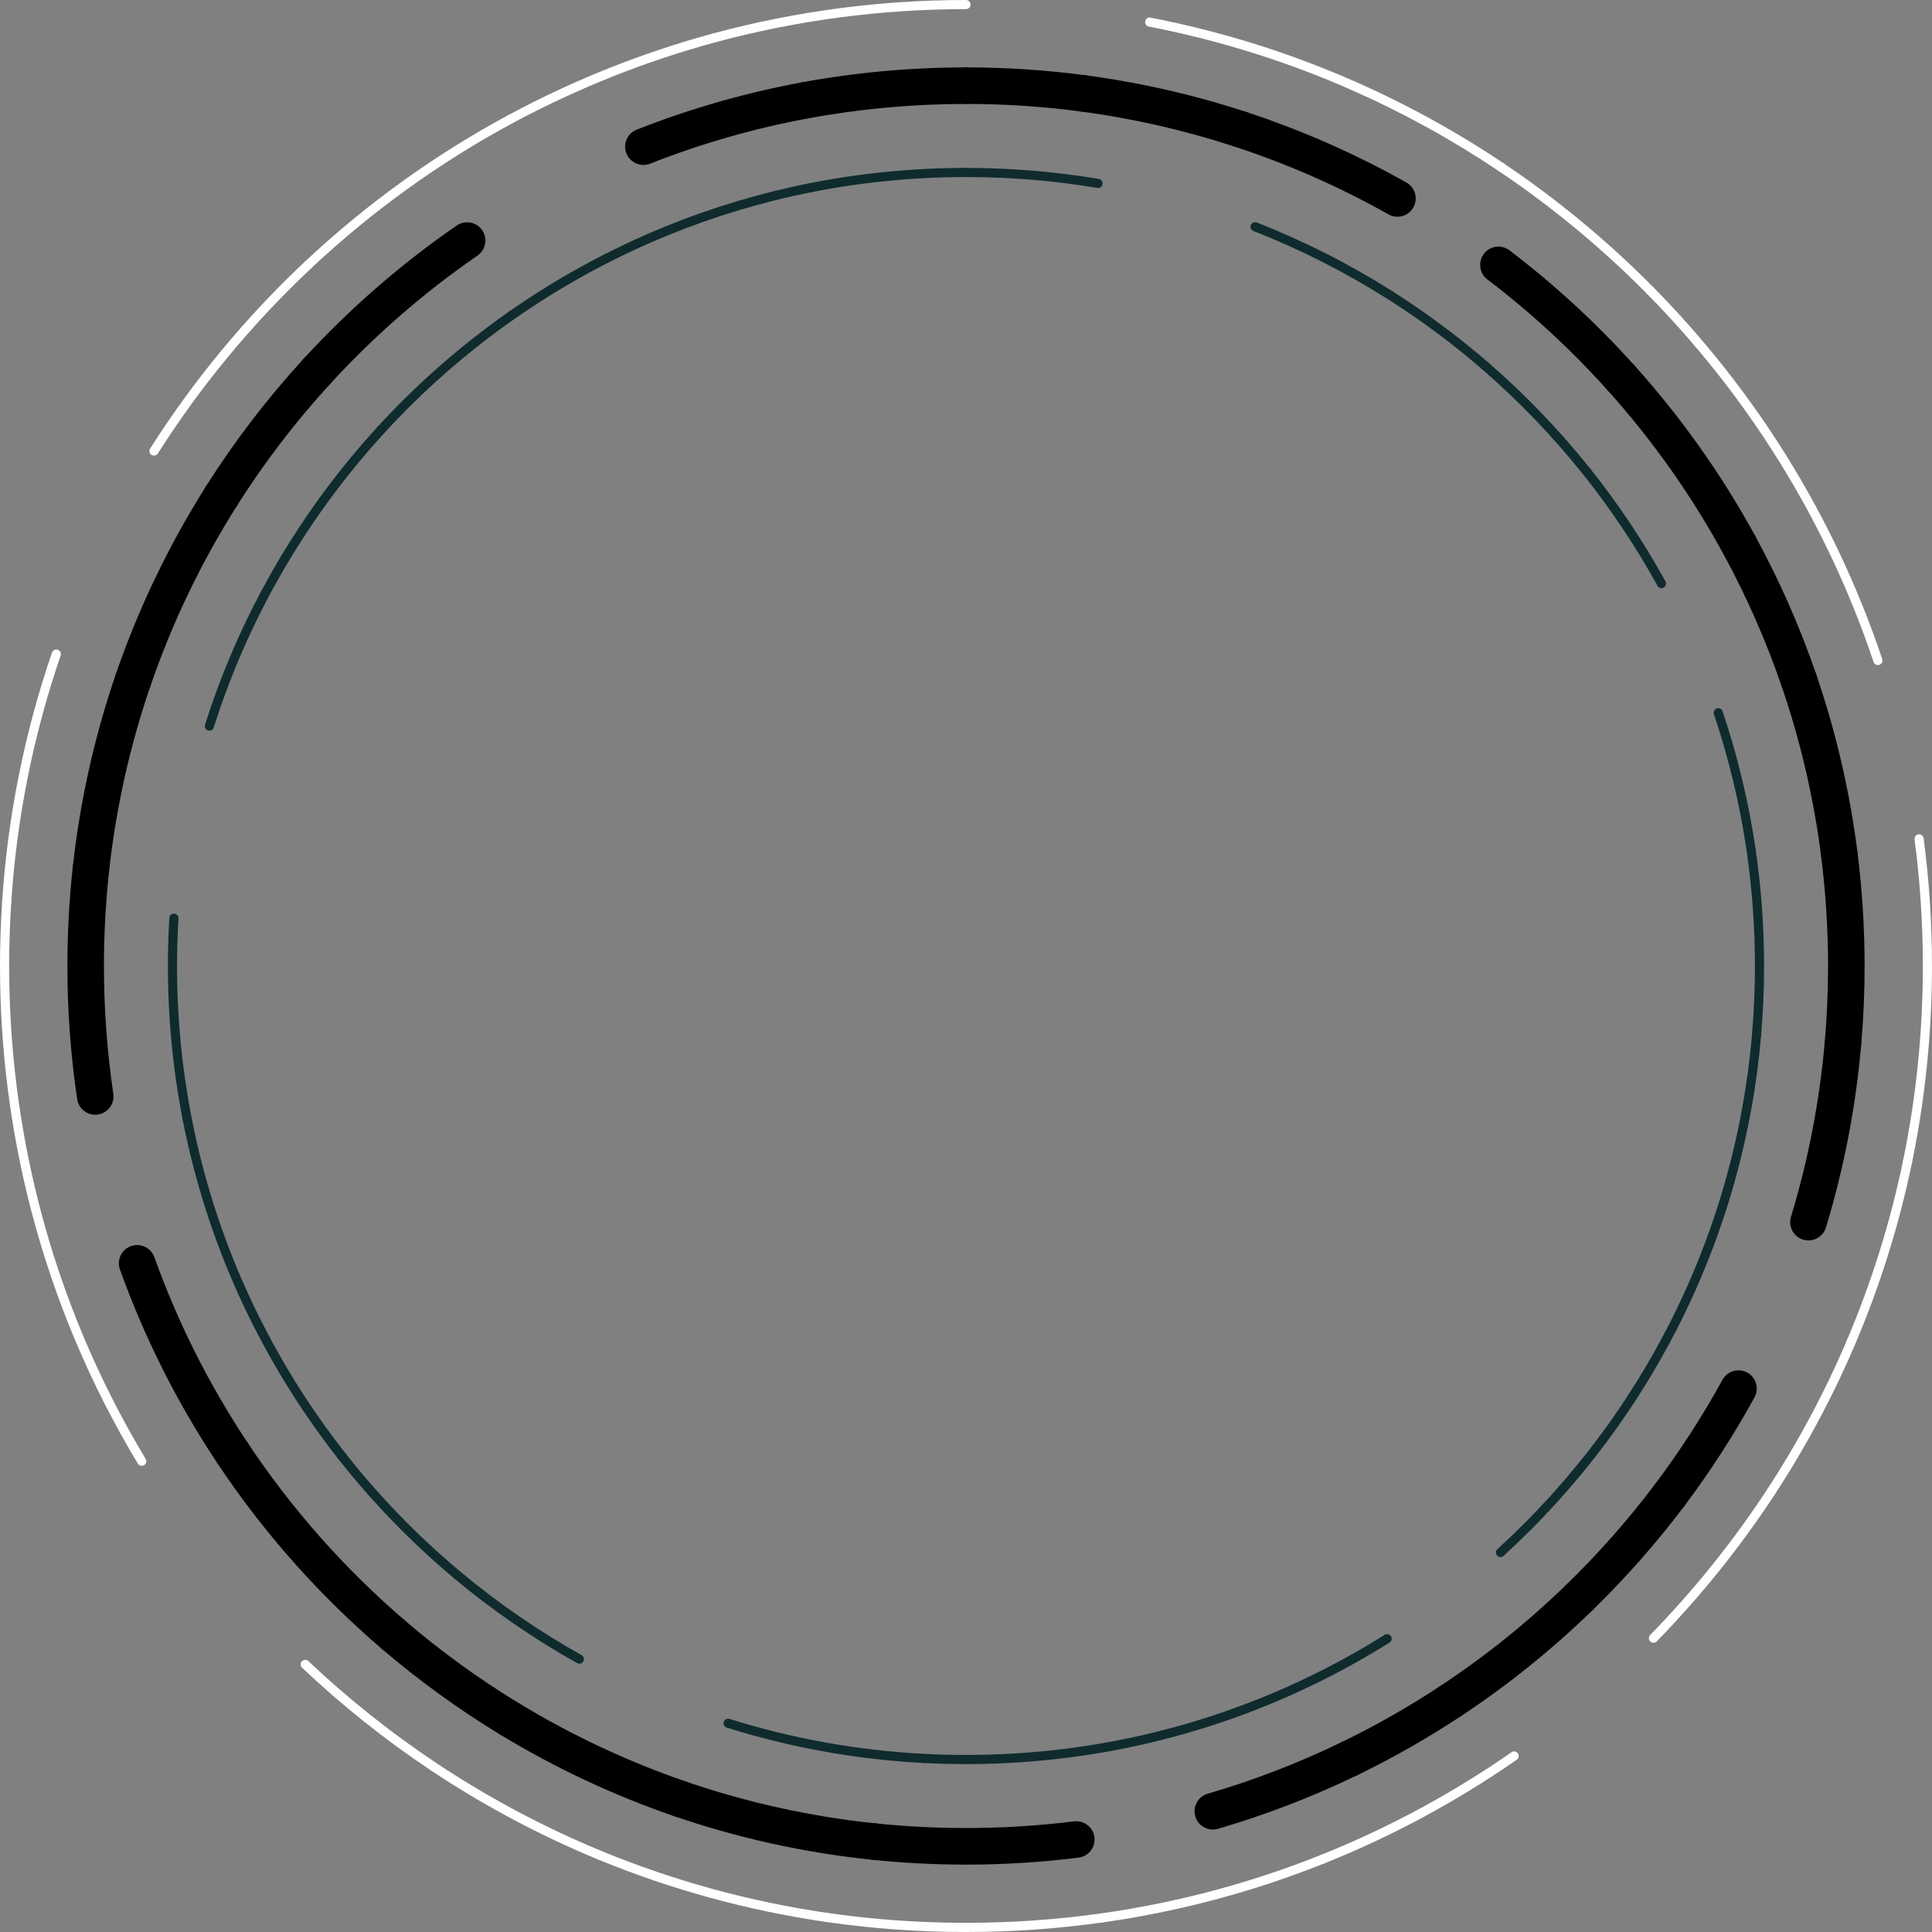<?xml version="1.0" encoding="UTF-8" standalone="no"?><svg xmlns="http://www.w3.org/2000/svg" xmlns:xlink="http://www.w3.org/1999/xlink" fill="#000000" height="200" preserveAspectRatio="xMidYMid meet" version="1" viewBox="0.0 0.0 200.0 200.0" width="200" zoomAndPan="magnify"><rect x="0.0" y="0.0" width="200.0" height="200.0" fill="#808080" stroke="none"/><g><g><g id="change1_26"><path d="M83.978,19.889c-0.222,0-0.419-0.155-0.464-0.381c-0.052-0.257,0.116-0.506,0.371-0.556 c5.277-1.042,10.696-1.571,16.112-1.571c0.261,0,0.473,0.212,0.473,0.473s-0.212,0.473-0.473,0.473 c-5.353,0-10.713,0.523-15.927,1.552C84.039,19.885,84.007,19.889,83.978,19.889z" fill="#0f2b2e"/></g><g id="change1_1"><path d="M68.928,24.408c-0.187,0-0.362-0.111-0.438-0.294c-0.098-0.242,0.017-0.517,0.259-0.617 c4.876-1.994,9.968-3.524,15.136-4.545c0.27-0.057,0.506,0.116,0.556,0.371c0.052,0.257-0.116,0.506-0.371,0.556 c-5.111,1.011-10.144,2.522-14.963,4.494C69.048,24.397,68.987,24.408,68.928,24.408z" fill="#0f2b2e"/></g><g id="change1_22"><path d="M53.005,33.089c-0.15,0-0.296-0.07-0.388-0.201c-0.15-0.214-0.098-0.51,0.116-0.66 c4.998-3.492,10.388-6.43,16.016-8.73c0.24-0.103,0.517,0.017,0.617,0.259c0.098,0.242-0.017,0.517-0.259,0.617 c-5.565,2.275-10.89,5.177-15.831,8.631C53.193,33.061,53.099,33.089,53.005,33.089z" fill="#0f2b2e"/></g><g id="change1_20"><path d="M39.378,45.039c-0.115,0-0.229-0.041-0.32-0.124c-0.192-0.177-0.205-0.477-0.03-0.669 c4.109-4.49,8.719-8.533,13.704-12.019c0.214-0.148,0.508-0.098,0.66,0.116c0.15,0.214,0.098,0.51-0.116,0.66 c-4.93,3.446-9.488,7.444-13.549,11.883C39.633,44.988,39.506,45.039,39.378,45.039z" fill="#0f2b2e"/></g><g id="change1_12"><path d="M29.495,58.298c-0.083,0-0.166-0.022-0.244-0.067c-0.224-0.135-0.296-0.425-0.163-0.65 c2.847-4.75,6.192-9.237,9.941-13.335c0.181-0.192,0.479-0.203,0.669-0.03c0.192,0.177,0.205,0.477,0.03,0.669 c-3.706,4.05-7.012,8.486-9.826,13.183C29.813,58.217,29.655,58.298,29.495,58.298z" fill="#0f2b2e"/></g><g id="change1_14"><path d="M21.675,75.641c-0.048,0-0.096-0.007-0.142-0.022c-0.249-0.079-0.388-0.344-0.309-0.593 c1.922-6.075,4.568-11.943,7.864-17.444c0.131-0.225,0.419-0.297,0.65-0.163c0.224,0.135,0.296,0.425,0.163,0.65 c-3.261,5.436-5.876,11.238-7.775,17.241C22.063,75.512,21.877,75.641,21.675,75.641z" fill="#0f2b2e"/></g><g id="change1_25"><path d="M19.397,116.403c-0.222,0-0.419-0.157-0.464-0.382c-1.029-5.233-1.552-10.622-1.552-16.02 c0-1.622,0.05-3.296,0.148-4.974c0.015-0.261,0.212-0.46,0.501-0.445c0.261,0.017,0.46,0.24,0.445,0.501 c-0.098,1.659-0.148,3.315-0.148,4.919c0,5.336,0.516,10.665,1.534,15.838c0.05,0.255-0.116,0.504-0.373,0.554 C19.458,116.399,19.427,116.403,19.397,116.403z" fill="#0f2b2e"/></g><g id="change1_23"><path d="M25.094,134.241c-0.179,0-0.353-0.103-0.431-0.279c-2.589-5.73-4.518-11.766-5.73-17.941 c-0.05-0.255,0.116-0.504,0.373-0.554c0.251-0.046,0.504,0.116,0.554,0.373c1.199,6.103,3.104,12.069,5.663,17.734 c0.109,0.237,0.002,0.517-0.237,0.625C25.225,134.228,25.158,134.241,25.094,134.241z" fill="#0f2b2e"/></g><g id="change1_13"><path d="M35.339,151.145c-0.14,0-0.279-0.063-0.371-0.181c-4.106-5.233-7.572-10.953-10.305-17.002 c-0.109-0.236-0.002-0.517,0.237-0.625c0.237-0.115,0.517-0.004,0.625,0.236c2.701,5.979,6.129,11.635,10.186,16.807 c0.163,0.205,0.126,0.503-0.079,0.663C35.544,151.112,35.441,151.145,35.339,151.145z" fill="#0f2b2e"/></g><g id="change1_5"><path d="M47.382,163.558c-0.107,0-0.214-0.037-0.303-0.111c-4.451-3.718-8.527-7.917-12.112-12.483 c-0.163-0.205-0.126-0.503,0.079-0.663c0.203-0.161,0.501-0.126,0.663,0.079c3.546,4.514,7.574,8.666,11.975,12.343 c0.201,0.166,0.227,0.466,0.059,0.665C47.652,163.501,47.517,163.558,47.382,163.558z" fill="#0f2b2e"/></g><g id="change1_11"><path d="M59.976,172.225c-0.079,0-0.157-0.018-0.231-0.061c-4.462-2.493-8.725-5.425-12.666-8.716 c-0.201-0.168-0.227-0.467-0.061-0.667c0.17-0.201,0.467-0.224,0.667-0.061c3.897,3.254,8.11,6.155,12.522,8.619 c0.227,0.126,0.309,0.414,0.181,0.643C60.303,172.139,60.142,172.225,59.976,172.225z" fill="#0f2b2e"/></g><g id="change1_21"><path d="M95.607,182.504c-0.007,0-0.017,0-0.024,0c-6.921-0.366-13.767-1.596-20.349-3.66 c-0.248-0.078-0.388-0.344-0.309-0.593c0.078-0.249,0.333-0.392,0.593-0.309c6.504,2.04,13.272,3.256,20.112,3.616 c0.262,0.015,0.462,0.236,0.449,0.497C96.065,182.308,95.857,182.504,95.607,182.504z" fill="#0f2b2e"/></g><g id="change1_6"><path d="M99.997,182.619c-1.462,0-2.947-0.039-4.414-0.115c-0.262-0.015-0.462-0.237-0.449-0.497 c0.015-0.261,0.248-0.46,0.497-0.449c7.067,0.37,14.139-0.163,20.964-1.572c0.262-0.042,0.508,0.111,0.56,0.368 c0.052,0.257-0.113,0.506-0.368,0.56C111.3,182.044,105.651,182.619,99.997,182.619z" fill="#0f2b2e"/></g><g id="change1_9"><path d="M116.691,180.923c-0.22,0-0.418-0.153-0.464-0.377c-0.052-0.257,0.113-0.506,0.368-0.56 c4.189-0.865,8.344-2.073,12.35-3.59c0.24-0.103,0.519,0.03,0.61,0.273c0.092,0.244-0.03,0.517-0.273,0.61 c-4.054,1.537-8.257,2.759-12.494,3.634C116.754,180.919,116.723,180.923,116.691,180.923z" fill="#0f2b2e"/></g><g id="change1_24"><path d="M129.113,177.31c-0.19,0-0.371-0.116-0.442-0.305c-0.092-0.244,0.03-0.517,0.273-0.61 c5.007-1.898,9.852-4.307,14.399-7.16c0.22-0.131,0.514-0.074,0.652,0.15c0.139,0.222,0.072,0.514-0.15,0.652 c-4.601,2.886-9.501,5.323-14.565,7.241C129.226,177.301,129.169,177.31,129.113,177.31z" fill="#0f2b2e"/></g><g id="change1_18"><path d="M155.328,161.191c-0.127,0-0.257-0.052-0.349-0.155c-0.176-0.192-0.163-0.491,0.031-0.667 c3.867-3.527,7.415-7.444,10.541-11.642c0.155-0.207,0.455-0.253,0.661-0.096c0.209,0.155,0.253,0.453,0.096,0.661 c-3.161,4.246-6.75,8.207-10.663,11.775C155.556,161.15,155.443,161.191,155.328,161.191z" fill="#0f2b2e"/></g><g id="change1_19"><path d="M165.93,149.482c-0.098,0-0.198-0.03-0.283-0.094c-0.209-0.155-0.253-0.451-0.096-0.661 c2.675-3.594,5.07-7.433,7.117-11.41c0.12-0.235,0.406-0.323,0.637-0.205c0.233,0.12,0.323,0.405,0.205,0.637 c-2.071,4.024-4.495,7.906-7.202,11.543C166.217,149.416,166.074,149.482,165.93,149.482z" fill="#0f2b2e"/></g><g id="change1_17"><path d="M173.09,138.006c-0.074,0-0.148-0.017-0.216-0.052c-0.233-0.12-0.323-0.405-0.205-0.637 c2.509-4.88,4.527-10.02,5.996-15.275c0.07-0.251,0.334-0.392,0.584-0.329c0.251,0.072,0.399,0.333,0.329,0.584 c-1.487,5.318-3.529,10.515-6.066,15.452C173.426,137.912,173.262,138.006,173.09,138.006z" fill="#0f2b2e"/></g><g id="change1_2"><path d="M179.121,122.643c-0.042,0-0.085-0.006-0.127-0.017c-0.251-0.07-0.399-0.333-0.329-0.584 c1.358-4.861,2.267-9.874,2.699-14.898c0.022-0.257,0.242-0.46,0.512-0.431c0.261,0.022,0.453,0.251,0.431,0.512 c-0.438,5.083-1.356,10.153-2.729,15.072C179.518,122.506,179.328,122.643,179.121,122.643z" fill="#0f2b2e"/></g><g id="change1_7"><path d="M181.835,107.658c-0.013,0-0.026,0-0.041-0.002c-0.261-0.022-0.453-0.251-0.431-0.512 c0.205-2.385,0.309-4.789,0.309-7.143c0-3.995-0.294-8.025-0.87-11.979c-0.039-0.259,0.14-0.499,0.399-0.536 c0.275-0.048,0.501,0.142,0.536,0.399c0.586,3.998,0.881,8.074,0.881,12.115c0,2.382-0.105,4.811-0.312,7.224 C182.286,107.471,182.079,107.658,181.835,107.658z" fill="#0f2b2e"/></g><g id="change1_10"><path d="M181.27,88.427c-0.231,0-0.434-0.168-0.467-0.405c-0.704-4.78-1.838-9.517-3.376-14.081 c-0.083-0.248,0.05-0.517,0.297-0.601c0.253-0.085,0.517,0.05,0.6,0.297c1.554,4.617,2.701,9.41,3.413,14.248 c0.039,0.259-0.14,0.499-0.399,0.536C181.316,88.425,181.292,88.427,181.27,88.427z" fill="#0f2b2e"/></g><g id="change1_3"><path d="M171.993,60.882c-0.166,0-0.329-0.089-0.414-0.246c-2.21-4.011-4.786-7.873-7.653-11.476 c-0.163-0.203-0.129-0.501,0.076-0.663c0.205-0.163,0.504-0.129,0.663,0.076c2.903,3.642,5.506,7.548,7.742,11.609 c0.126,0.227,0.042,0.516-0.187,0.641C172.148,60.863,172.07,60.882,171.993,60.882z" fill="#0f2b2e"/></g><g id="change1_15"><path d="M164.295,49.339c-0.139,0-0.277-0.061-0.37-0.177c-3.148-3.952-6.687-7.638-10.519-10.955 c-0.196-0.172-0.218-0.471-0.046-0.669c0.17-0.196,0.467-0.216,0.667-0.048c3.873,3.357,7.454,7.084,10.637,11.081 c0.163,0.205,0.129,0.503-0.074,0.665C164.502,49.306,164.399,49.339,164.295,49.339z" fill="#0f2b2e"/></g><g id="change1_4"><path d="M153.717,38.321c-0.109,0-0.22-0.037-0.309-0.115c-3.06-2.644-6.33-5.074-9.723-7.226 c-0.222-0.14-0.286-0.432-0.146-0.652c0.142-0.222,0.44-0.283,0.652-0.146c3.431,2.177,6.74,4.636,9.833,7.308 c0.198,0.172,0.22,0.469,0.05,0.667C153.981,38.266,153.85,38.321,153.717,38.321z" fill="#0f2b2e"/></g><g id="change1_8"><path d="M143.939,31.054c-0.087,0-0.176-0.024-0.253-0.074c-4.409-2.796-9.096-5.174-13.933-7.066 c-0.244-0.094-0.364-0.37-0.268-0.612s0.375-0.366,0.612-0.268c4.895,1.912,9.636,4.318,14.096,7.147 c0.222,0.14,0.286,0.432,0.146,0.652C144.248,30.977,144.096,31.054,143.939,31.054z" fill="#0f2b2e"/></g><g id="change1_16"><path d="M113.67,19.46c-0.026,0-0.052-0.002-0.078-0.007c-4.462-0.746-9.035-1.125-13.595-1.125 c-0.261,0-0.473-0.212-0.473-0.473s0.212-0.473,0.473-0.473c4.612,0,9.238,0.382,13.751,1.14 c0.259,0.042,0.432,0.286,0.388,0.543C114.099,19.295,113.897,19.46,113.67,19.46z" fill="#0f2b2e"/></g><g id="change2_15"><path d="M83.311,12.283c-0.894,0-1.691-0.637-1.859-1.548c-0.19-1.027,0.49-2.014,1.517-2.204 C88.551,7.5,94.28,6.977,99.997,6.977c1.046,0,1.892,0.846,1.892,1.892s-0.846,1.892-1.892,1.892 c-5.486,0-10.985,0.503-16.341,1.491C83.54,12.274,83.425,12.283,83.311,12.283z" fill="#000000"/></g><g id="change2_4"><path d="M66.604,17.075c-0.754,0-1.467-0.455-1.761-1.197c-0.382-0.974,0.094-2.071,1.066-2.456 c5.502-2.169,11.243-3.814,17.06-4.891c1.029-0.203,2.014,0.486,2.204,1.517c0.19,1.027-0.49,2.014-1.517,2.204 c-5.578,1.033-11.082,2.611-16.358,4.691C67.069,17.032,66.835,17.075,66.604,17.075z" fill="#000000"/></g><g id="change2_24"><path d="M32.767,40.374c-0.456,0-0.915-0.164-1.277-0.497c-0.772-0.704-0.824-1.901-0.118-2.672 c4.758-5.199,10.111-9.863,15.91-13.861c0.855-0.593,2.036-0.377,2.631,0.484c0.593,0.859,0.377,2.038-0.484,2.631 c-5.565,3.836-10.702,8.311-15.267,13.3C33.789,40.167,33.279,40.374,32.767,40.374z" fill="#000000"/></g><g id="change2_6"><path d="M22.898,53.282c-0.346,0-0.695-0.094-1.009-0.292c-0.883-0.558-1.147-1.728-0.589-2.611 c2.954-4.675,6.343-9.107,10.072-13.176c0.706-0.769,1.901-0.822,2.674-0.116c0.77,0.706,0.822,1.903,0.116,2.674 c-3.579,3.902-6.829,8.156-9.662,12.64C24.14,52.97,23.527,53.282,22.898,53.282z" fill="#000000"/></g><g id="change2_19"><path d="M13.76,72.354c-0.203,0-0.41-0.033-0.613-0.102c-0.989-0.34-1.515-1.415-1.177-2.404 c2.335-6.814,5.475-13.364,9.331-19.469c0.562-0.881,1.729-1.144,2.611-0.589c0.883,0.558,1.147,1.728,0.589,2.611 c-3.699,5.855-6.711,12.139-8.95,18.675C15.28,71.861,14.547,72.354,13.76,72.354z" fill="#000000"/></g><g id="change2_3"><path d="M9.414,91.866c-0.068,0-0.139-0.004-0.209-0.011c-1.038-0.115-1.789-1.049-1.674-2.088 c0.745-6.792,2.239-13.494,4.438-19.918c0.34-0.987,1.415-1.508,2.404-1.177c0.989,0.338,1.515,1.415,1.177,2.404 c-2.11,6.16-3.542,12.588-4.257,19.105C11.186,91.149,10.367,91.866,9.414,91.866z" fill="#000000"/></g><g id="change2_11"><path d="M9.857,115.396c-0.924,0-1.731-0.674-1.87-1.615c-0.671-4.532-1.011-9.168-1.011-13.78 c0-3.411,0.187-6.853,0.554-10.233c0.113-1.038,1.038-1.802,2.086-1.676c1.038,0.113,1.789,1.048,1.676,2.086 c-0.353,3.243-0.532,6.548-0.532,9.822c0,4.427,0.327,8.878,0.97,13.226c0.153,1.035-0.562,1.996-1.595,2.149 C10.042,115.389,9.95,115.396,9.857,115.396z" fill="#000000"/></g><g id="change2_9"><path d="M24.09,152.333c-0.612,0-1.212-0.296-1.576-0.843c-4.167-6.256-7.564-13.01-10.098-20.07 c-0.353-0.983,0.159-2.068,1.142-2.42c0.979-0.351,2.066,0.157,2.42,1.142c2.43,6.772,5.687,13.25,9.684,19.249 c0.58,0.87,0.344,2.045-0.525,2.624C24.815,152.23,24.451,152.333,24.09,152.333z" fill="#000000"/></g><g id="change2_5"><path d="M40.747,171.135c-0.436,0-0.874-0.15-1.231-0.455c-6.533-5.597-12.254-12.053-17.004-19.192 c-0.578-0.87-0.342-2.044,0.528-2.624c0.863-0.58,2.04-0.346,2.624,0.528c4.556,6.848,10.044,13.043,16.313,18.412 c0.795,0.68,0.887,1.875,0.207,2.668C41.81,170.912,41.279,171.135,40.747,171.135z" fill="#000000"/></g><g id="change2_8"><path d="M52.707,179.81c-0.334,0-0.674-0.089-0.981-0.275c-4.29-2.611-8.398-5.589-12.21-8.854 c-0.795-0.68-0.887-1.875-0.207-2.668c0.685-0.795,1.877-0.881,2.668-0.207c3.657,3.134,7.6,5.992,11.714,8.496 c0.892,0.543,1.177,1.707,0.634,2.6C53.969,179.487,53.347,179.81,52.707,179.81z" fill="#000000"/></g><g id="change2_18"><path d="M70.401,188.112c-0.203,0-0.41-0.033-0.615-0.103c-6.288-2.16-12.365-5.011-18.059-8.474 c-0.892-0.543-1.177-1.707-0.634-2.6c0.541-0.891,1.707-1.177,2.6-0.634c5.464,3.322,11.291,6.057,17.324,8.13 c0.989,0.338,1.513,1.415,1.173,2.404C71.922,187.619,71.186,188.112,70.401,188.112z" fill="#000000"/></g><g id="change2_12"><path d="M90.432,192.528c-0.065,0-0.131-0.004-0.198-0.011c-6.953-0.722-13.834-2.239-20.447-4.507 c-0.989-0.34-1.515-1.415-1.177-2.404c0.34-0.989,1.413-1.51,2.404-1.177c6.343,2.175,12.941,3.631,19.611,4.325 c1.04,0.107,1.794,1.038,1.685,2.077C92.211,191.805,91.389,192.528,90.432,192.528z" fill="#000000"/></g><g id="change2_26"><path d="M99.997,193.025c-3.261,0-6.546-0.17-9.765-0.508c-1.038-0.107-1.792-1.038-1.683-2.079 c0.109-1.038,0.983-1.807,2.079-1.683c6.77,0.704,13.778,0.637,20.557-0.209c1.042-0.111,1.983,0.608,2.112,1.643 c0.129,1.037-0.606,1.983-1.643,2.112C107.811,192.781,103.888,193.025,99.997,193.025z" fill="#000000"/></g><g id="change2_23"><path d="M125.551,189.394c-0.82,0-1.576-0.536-1.816-1.364c-0.292-1.003,0.285-2.053,1.288-2.345 c4.741-1.382,9.403-3.178,13.854-5.336c0.944-0.455,2.071-0.065,2.528,0.876c0.456,0.94,0.065,2.071-0.876,2.528 c-4.641,2.252-9.503,4.124-14.449,5.565C125.904,189.37,125.725,189.394,125.551,189.394z" fill="#000000"/></g><g id="change2_27"><path d="M139.704,183.944c-0.702,0-1.378-0.392-1.705-1.068c-0.455-0.939-0.061-2.071,0.878-2.528 c3.54-1.713,6.994-3.681,10.269-5.848c0.868-0.578,2.044-0.34,2.622,0.534c0.576,0.872,0.338,2.045-0.534,2.622 c-3.415,2.26-7.018,4.311-10.707,6.099C140.262,183.883,139.981,183.944,139.704,183.944z" fill="#000000"/></g><g id="change2_14"><path d="M150.192,177.97c-0.613,0-1.216-0.297-1.58-0.848c-0.576-0.872-0.336-2.045,0.534-2.622 c4.658-3.078,9.056-6.618,13.069-10.519c0.748-0.732,1.949-0.711,2.675,0.037c0.728,0.75,0.711,1.947-0.037,2.675 c-4.183,4.067-8.765,7.755-13.619,10.962C150.912,177.868,150.55,177.97,150.192,177.97z" fill="#000000"/></g><g id="change2_21"><path d="M163.534,167.229c-0.493,0-0.985-0.192-1.356-0.573c-0.728-0.748-0.713-1.946,0.037-2.675 c3.298-3.211,6.363-6.689,9.109-10.336c0.63-0.833,1.809-1.005,2.65-0.373c0.835,0.628,1.001,1.814,0.373,2.65 c-2.862,3.801-6.057,7.426-9.493,10.772C164.485,167.05,164.011,167.229,163.534,167.229z" fill="#000000"/></g><g id="change2_2"><path d="M172.833,156.675c-0.395,0-0.796-0.124-1.136-0.381c-0.835-0.628-1.001-1.816-0.373-2.65 c2.568-3.409,4.919-7.045,6.984-10.809c0.504-0.915,1.656-1.247,2.57-0.748c0.916,0.504,1.251,1.654,0.748,2.57 c-2.154,3.921-4.603,7.71-7.28,11.264C173.975,156.415,173.408,156.675,172.833,156.675z" fill="#000000"/></g><g id="change2_13"><path d="M187.212,128.409c-0.181,0-0.366-0.026-0.551-0.081c-1-0.305-1.563-1.362-1.26-2.361 c1.781-5.861,2.956-11.938,3.492-18.061c0.092-1.042,1.033-1.8,2.049-1.72c1.042,0.091,1.811,1.009,1.72,2.049 c-0.558,6.384-1.783,12.72-3.64,18.834C188.773,127.884,188.023,128.409,187.212,128.409z" fill="#000000"/></g><g id="change2_25"><path d="M190.78,109.962c-0.055,0-0.113-0.002-0.17-0.007c-1.04-0.092-1.809-1.011-1.717-2.053 c0.231-2.59,0.347-5.249,0.347-7.901c0-3.749-0.238-7.542-0.706-11.276c-0.129-1.037,0.604-1.983,1.643-2.112 c1.048-0.131,1.981,0.606,2.112,1.641c0.488,3.889,0.735,7.842,0.735,11.748c0,2.764-0.122,5.534-0.362,8.237 C192.576,109.221,191.75,109.962,190.78,109.962z" fill="#000000"/></g><g id="change2_22"><path d="M190.41,90.382c-0.94,0-1.755-0.698-1.875-1.656c-0.763-6.048-2.153-12.03-4.13-17.779 c-0.34-0.989,0.185-2.064,1.173-2.404c0.992-0.338,2.064,0.185,2.404,1.173c2.064,5.994,3.512,12.23,4.307,18.536 c0.131,1.037-0.604,1.983-1.641,2.114C190.569,90.376,190.488,90.382,190.41,90.382z" fill="#000000"/></g><g id="change2_1"><path d="M186.194,72.225c-0.785,0-1.519-0.491-1.789-1.277c-1.613-4.682-3.634-9.266-6.012-13.627 c-0.501-0.916-0.163-2.066,0.756-2.566c0.909-0.503,2.066-0.163,2.566,0.756c2.478,4.545,4.588,9.323,6.267,14.207 c0.34,0.987-0.185,2.064-1.173,2.404C186.606,72.191,186.397,72.225,186.194,72.225z" fill="#000000"/></g><g id="change2_7"><path d="M180.056,58.308c-0.671,0-1.319-0.357-1.663-0.985c-3.322-6.086-7.354-11.781-11.982-16.929 c-0.698-0.778-0.634-1.973,0.142-2.674c0.776-0.697,1.97-0.637,2.674,0.142c4.822,5.368,9.024,11.304,12.489,17.645 c0.501,0.918,0.163,2.068-0.754,2.568C180.673,58.234,180.363,58.308,180.056,58.308z" fill="#000000"/></g><g id="change2_10"><path d="M167.819,41.021c-0.517,0-1.035-0.212-1.408-0.628c-3.766-4.196-7.949-8.054-12.439-11.467 c-0.831-0.632-0.992-1.818-0.36-2.651c0.632-0.831,1.814-0.994,2.651-0.36c4.678,3.557,9.041,7.577,12.963,11.951 c0.698,0.778,0.634,1.975-0.144,2.672C168.72,40.862,168.27,41.021,167.819,41.021z" fill="#000000"/></g><g id="change2_17"><path d="M144.663,22.437c-0.314,0-0.634-0.078-0.928-0.244c-5.037-2.838-10.377-5.192-15.874-6.997 c-0.992-0.327-1.532-1.395-1.207-2.389c0.325-0.992,1.391-1.532,2.389-1.207c5.73,1.883,11.297,4.338,16.55,7.297 c0.909,0.512,1.232,1.667,0.719,2.578C145.966,22.089,145.325,22.437,144.663,22.437z" fill="#000000"/></g><g id="change2_20"><path d="M128.454,15.29c-0.196,0-0.394-0.03-0.589-0.094c-5.198-1.705-10.585-2.936-16.016-3.657 c-1.035-0.137-1.763-1.088-1.626-2.125c0.137-1.037,1.079-1.753,2.125-1.626c5.661,0.75,11.278,2.032,16.696,3.812 c0.994,0.325,1.534,1.395,1.208,2.387C129.989,14.785,129.25,15.29,128.454,15.29z" fill="#000000"/></g><g id="change2_16"><path d="M112.1,11.555c-0.083,0-0.166-0.006-0.249-0.017c-3.899-0.516-7.886-0.778-11.853-0.778 c-1.046,0-1.892-0.846-1.892-1.892s0.846-1.892,1.892-1.892c4.131,0,8.287,0.273,12.348,0.811 c1.037,0.137,1.765,1.088,1.628,2.123C113.848,10.863,113.035,11.555,112.1,11.555z" fill="#000000"/></g><g id="change3_11"><path d="M74.009,4.373c-0.209,0-0.399-0.139-0.456-0.349c-0.068-0.253,0.081-0.512,0.333-0.58 C82.365,1.159,91.15,0,99.997,0c0.261,0,0.473,0.212,0.473,0.473s-0.212,0.473-0.473,0.473c-8.764,0-17.466,1.147-25.864,3.411 C74.091,4.368,74.05,4.373,74.009,4.373z" fill="#ffffff"/></g><g id="change3_16"><path d="M52.887,12.781c-0.168,0-0.331-0.091-0.416-0.249c-0.124-0.229-0.039-0.516,0.192-0.639 c6.726-3.62,13.865-6.461,21.223-8.448c0.266-0.063,0.512,0.081,0.58,0.333c0.068,0.253-0.081,0.512-0.333,0.58 c-7.287,1.968-14.36,4.784-21.023,8.366C53.04,12.762,52.962,12.781,52.887,12.781z" fill="#ffffff"/></g><g id="change3_7"><path d="M31.854,27.933c-0.126,0-0.251-0.05-0.346-0.15c-0.177-0.19-0.168-0.49,0.022-0.669 c6.36-5.975,13.47-11.099,21.132-15.223c0.227-0.126,0.514-0.041,0.639,0.192c0.124,0.229,0.039,0.516-0.192,0.639 c-7.588,4.087-14.63,9.161-20.933,15.083C32.087,27.891,31.971,27.933,31.854,27.933z" fill="#ffffff"/></g><g id="change3_18"><path d="M15.94,47.164c-0.087,0-0.176-0.024-0.253-0.074c-0.222-0.14-0.286-0.432-0.146-0.652 c4.492-7.073,9.872-13.573,15.99-19.323c0.187-0.177,0.486-0.17,0.669,0.022c0.177,0.19,0.168,0.49-0.022,0.669 c-6.06,5.695-11.389,12.134-15.838,19.138C16.249,47.087,16.095,47.164,15.94,47.164z" fill="#ffffff"/></g><g id="change3_12"><path d="M0.687,93.928c-0.009,0-0.02,0-0.03-0.002c-0.262-0.017-0.46-0.24-0.442-0.501 C0.783,84.6,2.522,75.898,5.38,67.559c0.085-0.248,0.36-0.381,0.601-0.294c0.248,0.085,0.379,0.353,0.294,0.601 c-2.831,8.259-4.553,16.879-5.116,25.618C1.144,93.735,0.935,93.928,0.687,93.928z" fill="#ffffff"/></g><g id="change3_15"><path d="M3.677,125.621c-0.211,0-0.403-0.14-0.458-0.355C1.083,117.061,0,108.561,0,100.003 c0-2.162,0.072-4.375,0.216-6.58c0.015-0.259,0.207-0.493,0.503-0.44c0.261,0.017,0.458,0.24,0.44,0.503 c-0.14,2.182-0.212,4.375-0.212,6.517c0,8.477,1.074,16.897,3.189,25.027c0.065,0.251-0.087,0.51-0.34,0.576 C3.756,125.616,3.716,125.621,3.677,125.621z" fill="#ffffff"/></g><g id="change3_5"><path d="M14.671,151.738c-0.161,0-0.316-0.081-0.405-0.229c-4.935-8.196-8.651-17.027-11.047-26.243 c-0.065-0.251,0.087-0.51,0.34-0.576c0.244-0.059,0.51,0.087,0.576,0.34c2.372,9.128,6.053,17.873,10.94,25.992 c0.135,0.224,0.063,0.514-0.161,0.649C14.839,151.716,14.754,151.738,14.671,151.738z" fill="#ffffff"/></g><g id="change3_21"><path d="M44.868,183.35c-0.091,0-0.181-0.026-0.262-0.079c-4.721-3.147-9.209-6.722-13.335-10.628 c-0.19-0.179-0.198-0.479-0.018-0.669c0.179-0.188,0.477-0.2,0.669-0.018c4.087,3.869,8.533,7.411,13.209,10.528 c0.218,0.144,0.275,0.438,0.131,0.656C45.171,183.277,45.021,183.35,44.868,183.35z" fill="#ffffff"/></g><g id="change3_17"><path d="M62.112,192.537c-0.061,0-0.122-0.011-0.181-0.035c-6.04-2.491-11.87-5.597-17.326-9.231 c-0.218-0.144-0.275-0.438-0.131-0.656c0.144-0.218,0.438-0.273,0.656-0.131c5.405,3.599,11.179,6.676,17.163,9.142 c0.24,0.1,0.357,0.377,0.257,0.619C62.474,192.426,62.299,192.537,62.112,192.537z" fill="#ffffff"/></g><g id="change3_4"><path d="M85.648,198.973c-0.022,0-0.044-0.002-0.068-0.006c-8.119-1.171-16.075-3.346-23.647-6.465 c-0.242-0.1-0.358-0.377-0.259-0.619c0.098-0.242,0.377-0.358,0.619-0.257c7.5,3.089,15.38,5.246,23.423,6.406 c0.257,0.037,0.438,0.277,0.399,0.536C86.082,198.803,85.879,198.973,85.648,198.973z" fill="#ffffff"/></g><g id="change3_19"><path d="M99.997,200c-4.847,0-9.697-0.347-14.418-1.033c-0.259-0.037-0.438-0.277-0.399-0.536 c0.037-0.259,0.251-0.438,0.536-0.399c9.235,1.34,18.974,1.356,28.227,0.05c0.257-0.041,0.497,0.14,0.534,0.401 c0.037,0.259-0.142,0.499-0.401,0.534C109.463,199.669,104.725,200,99.997,200z" fill="#ffffff"/></g><g id="change3_8"><path d="M114.01,199.023c-0.233,0-0.436-0.17-0.469-0.406c-0.035-0.259,0.144-0.499,0.403-0.536 c7.812-1.098,15.486-3.137,22.804-6.064c0.24-0.098,0.516,0.02,0.615,0.264c0.096,0.242-0.022,0.517-0.264,0.615 c-7.389,2.954-15.136,5.015-23.022,6.123C114.054,199.021,114.032,199.023,114.01,199.023z" fill="#ffffff"/></g><g id="change3_20"><path d="M136.923,192.929c-0.188,0-0.366-0.113-0.44-0.297c-0.096-0.242,0.022-0.517,0.264-0.615 c6.949-2.781,13.586-6.356,19.726-10.628c0.211-0.15,0.504-0.1,0.658,0.118c0.15,0.214,0.096,0.508-0.118,0.658 c-6.199,4.313-12.899,7.923-19.914,10.731C137.042,192.918,136.983,192.929,136.923,192.929z" fill="#ffffff"/></g><g id="change3_9"><path d="M171.165,170.056c-0.12,0-0.238-0.044-0.331-0.135c-0.187-0.183-0.19-0.482-0.007-0.669 c4.512-4.619,8.59-9.695,12.121-15.086c0.142-0.218,0.438-0.277,0.654-0.137c0.22,0.142,0.281,0.436,0.137,0.654 c-3.564,5.443-7.681,10.569-12.235,15.231C171.411,170.008,171.287,170.056,171.165,170.056z" fill="#ffffff"/></g><g id="change3_13"><path d="M183.343,154.898c-0.089,0-0.179-0.024-0.259-0.078c-0.218-0.142-0.281-0.436-0.137-0.654 c3.198-4.893,5.968-10.074,8.231-15.397c0.102-0.244,0.381-0.349,0.621-0.251c0.24,0.103,0.353,0.381,0.251,0.621 c-2.287,5.375-5.083,10.606-8.313,15.545C183.648,154.822,183.496,154.898,183.343,154.898z" fill="#ffffff"/></g><g id="change3_6"><path d="M191.615,139.427c-0.063,0-0.126-0.013-0.185-0.037c-0.24-0.103-0.353-0.381-0.251-0.621 c2.561-6.02,4.525-12.302,5.837-18.671c0.052-0.255,0.297-0.419,0.56-0.368c0.255,0.054,0.419,0.303,0.368,0.56 c-1.325,6.43-3.307,12.771-5.892,18.848C191.974,139.32,191.798,139.427,191.615,139.427z" fill="#ffffff"/></g><g id="change3_3"><path d="M197.48,120.667c-0.031,0-0.063-0.004-0.096-0.009c-0.255-0.054-0.419-0.303-0.368-0.56 c1.353-6.572,2.038-13.335,2.038-20.096c0-4.398-0.29-8.806-0.861-13.102c-0.033-0.259,0.148-0.497,0.406-0.532 c0.272-0.028,0.499,0.148,0.532,0.406c0.576,4.337,0.868,8.788,0.868,13.228c0,6.825-0.693,13.651-2.056,20.288 C197.897,120.514,197.7,120.667,197.48,120.667z" fill="#ffffff"/></g><g id="change3_1"><path d="M194.398,68.847c-0.198,0-0.382-0.126-0.449-0.323c-2.448-7.308-5.767-14.344-9.867-20.914 c-0.139-0.222-0.07-0.514,0.152-0.652c0.222-0.133,0.514-0.07,0.65,0.15c4.139,6.635,7.491,13.739,9.963,21.117 c0.083,0.248-0.052,0.516-0.299,0.599C194.498,68.84,194.448,68.847,194.398,68.847z" fill="#ffffff"/></g><g id="change3_22"><path d="M184.483,47.831c-0.157,0-0.312-0.079-0.401-0.222c-3.873-6.199-8.446-11.986-13.595-17.202 c-0.185-0.187-0.181-0.486,0.004-0.669c0.187-0.183,0.486-0.183,0.669,0.004c5.198,5.266,9.817,11.108,13.725,17.365 c0.139,0.222,0.072,0.514-0.15,0.652C184.655,47.807,184.57,47.831,184.483,47.831z" fill="#ffffff"/></g><g id="change3_10"><path d="M170.823,30.548c-0.122,0-0.244-0.046-0.336-0.14c-4.677-4.734-9.835-9.006-15.338-12.701 c-0.216-0.146-0.273-0.44-0.127-0.658c0.144-0.216,0.44-0.275,0.656-0.127c5.552,3.73,10.763,8.043,15.482,12.821 c0.183,0.187,0.181,0.486-0.004,0.669C171.063,30.502,170.943,30.548,170.823,30.548z" fill="#ffffff"/></g><g id="change3_2"><path d="M155.413,17.786c-0.091,0-0.183-0.026-0.264-0.079c-4.811-3.23-9.93-6.049-15.212-8.379 c-0.24-0.105-0.347-0.384-0.242-0.623c0.105-0.242,0.394-0.349,0.623-0.242c5.334,2.352,10.502,5.198,15.36,8.457 c0.216,0.146,0.273,0.44,0.129,0.658C155.714,17.712,155.565,17.786,155.413,17.786z" fill="#ffffff"/></g><g id="change3_14"><path d="M140.127,9.368c-0.065,0-0.129-0.013-0.19-0.041c-6.72-2.964-13.789-5.177-21.012-6.576 c-0.255-0.05-0.423-0.297-0.373-0.554c0.048-0.257,0.277-0.44,0.554-0.373c7.291,1.412,14.429,3.646,21.212,6.639 c0.24,0.105,0.347,0.384,0.242,0.623C140.482,9.262,140.308,9.368,140.127,9.368z" fill="#ffffff"/></g></g></g></svg>
